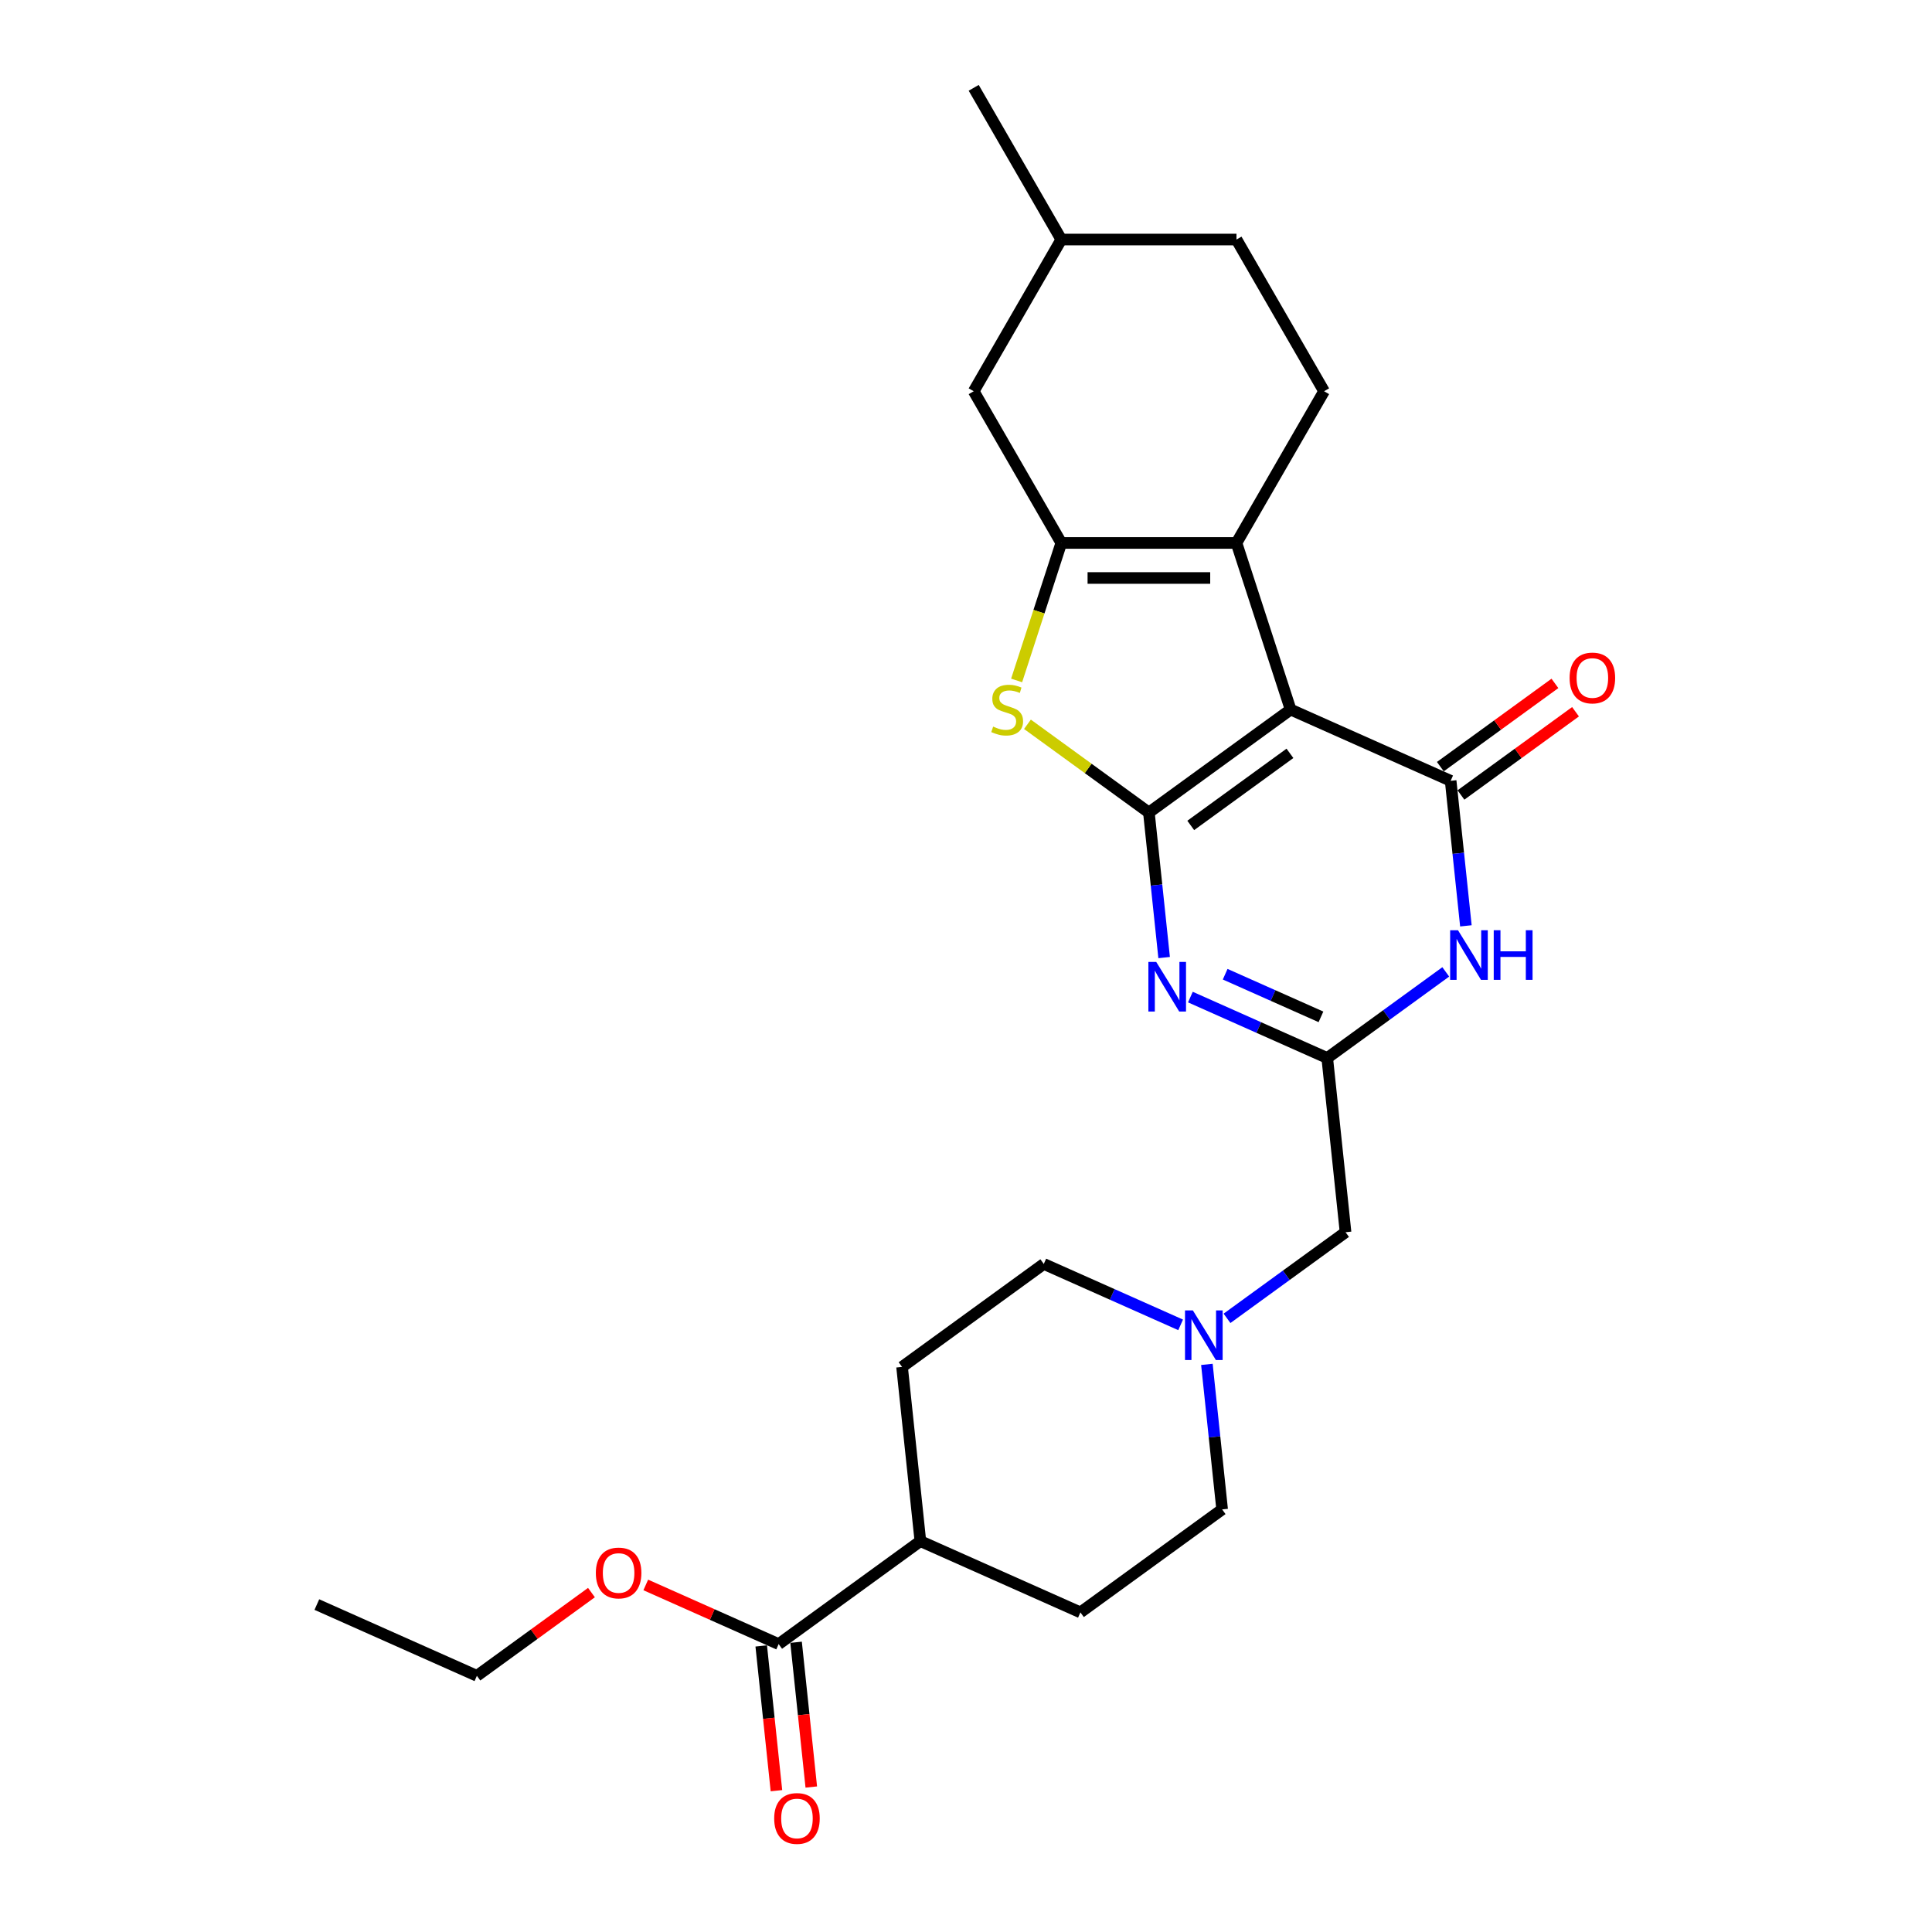 <?xml version='1.0' encoding='iso-8859-1'?>
<svg version='1.1' baseProfile='full'
              xmlns='http://www.w3.org/2000/svg'
                      xmlns:rdkit='http://www.rdkit.org/xml'
                      xmlns:xlink='http://www.w3.org/1999/xlink'
                  xml:space='preserve'
width='1000px' height='1000px' viewBox='0 0 1000 1000'>
<!-- END OF HEADER -->
<rect style='opacity:1.0;fill:#FFFFFF;stroke:none' width='1000' height='1000' x='0' y='0'> </rect>
<path class='bond-0' d='M 594.663,420.564 L 668.02,367.268' style='fill:none;fill-rule:evenodd;stroke:#000000;stroke-width:6px;stroke-linecap:butt;stroke-linejoin:miter;stroke-opacity:1' />
<path class='bond-0' d='M 616.326,427.241 L 667.675,389.933' style='fill:none;fill-rule:evenodd;stroke:#000000;stroke-width:6px;stroke-linecap:butt;stroke-linejoin:miter;stroke-opacity:1' />
<path class='bond-2' d='M 594.663,420.564 L 598.608,458.1' style='fill:none;fill-rule:evenodd;stroke:#000000;stroke-width:6px;stroke-linecap:butt;stroke-linejoin:miter;stroke-opacity:1' />
<path class='bond-2' d='M 598.608,458.1 L 602.553,495.635' style='fill:none;fill-rule:evenodd;stroke:#0000FF;stroke-width:6px;stroke-linecap:butt;stroke-linejoin:miter;stroke-opacity:1' />
<path class='bond-5' d='M 594.663,420.564 L 563.235,397.73' style='fill:none;fill-rule:evenodd;stroke:#000000;stroke-width:6px;stroke-linecap:butt;stroke-linejoin:miter;stroke-opacity:1' />
<path class='bond-5' d='M 563.235,397.73 L 531.807,374.896' style='fill:none;fill-rule:evenodd;stroke:#CCCC00;stroke-width:6px;stroke-linecap:butt;stroke-linejoin:miter;stroke-opacity:1' />
<path class='bond-1' d='M 668.02,367.268 L 750.854,404.148' style='fill:none;fill-rule:evenodd;stroke:#000000;stroke-width:6px;stroke-linecap:butt;stroke-linejoin:miter;stroke-opacity:1' />
<path class='bond-3' d='M 668.02,367.268 L 640,281.032' style='fill:none;fill-rule:evenodd;stroke:#000000;stroke-width:6px;stroke-linecap:butt;stroke-linejoin:miter;stroke-opacity:1' />
<path class='bond-12' d='M 756.184,411.483 L 785.835,389.941' style='fill:none;fill-rule:evenodd;stroke:#000000;stroke-width:6px;stroke-linecap:butt;stroke-linejoin:miter;stroke-opacity:1' />
<path class='bond-12' d='M 785.835,389.941 L 815.486,368.398' style='fill:none;fill-rule:evenodd;stroke:#FF0000;stroke-width:6px;stroke-linecap:butt;stroke-linejoin:miter;stroke-opacity:1' />
<path class='bond-12' d='M 745.524,396.812 L 775.176,375.269' style='fill:none;fill-rule:evenodd;stroke:#000000;stroke-width:6px;stroke-linecap:butt;stroke-linejoin:miter;stroke-opacity:1' />
<path class='bond-12' d='M 775.176,375.269 L 804.827,353.727' style='fill:none;fill-rule:evenodd;stroke:#FF0000;stroke-width:6px;stroke-linecap:butt;stroke-linejoin:miter;stroke-opacity:1' />
<path class='bond-27' d='M 750.854,404.148 L 754.799,441.683' style='fill:none;fill-rule:evenodd;stroke:#000000;stroke-width:6px;stroke-linecap:butt;stroke-linejoin:miter;stroke-opacity:1' />
<path class='bond-27' d='M 754.799,441.683 L 758.744,479.219' style='fill:none;fill-rule:evenodd;stroke:#0000FF;stroke-width:6px;stroke-linecap:butt;stroke-linejoin:miter;stroke-opacity:1' />
<path class='bond-7' d='M 616.146,516.086 L 651.561,531.854' style='fill:none;fill-rule:evenodd;stroke:#0000FF;stroke-width:6px;stroke-linecap:butt;stroke-linejoin:miter;stroke-opacity:1' />
<path class='bond-7' d='M 651.561,531.854 L 686.976,547.621' style='fill:none;fill-rule:evenodd;stroke:#000000;stroke-width:6px;stroke-linecap:butt;stroke-linejoin:miter;stroke-opacity:1' />
<path class='bond-7' d='M 634.147,504.25 L 658.937,515.287' style='fill:none;fill-rule:evenodd;stroke:#0000FF;stroke-width:6px;stroke-linecap:butt;stroke-linejoin:miter;stroke-opacity:1' />
<path class='bond-7' d='M 658.937,515.287 L 683.727,526.324' style='fill:none;fill-rule:evenodd;stroke:#000000;stroke-width:6px;stroke-linecap:butt;stroke-linejoin:miter;stroke-opacity:1' />
<path class='bond-10' d='M 640,281.032 L 685.337,202.506' style='fill:none;fill-rule:evenodd;stroke:#000000;stroke-width:6px;stroke-linecap:butt;stroke-linejoin:miter;stroke-opacity:1' />
<path class='bond-26' d='M 640,281.032 L 549.326,281.032' style='fill:none;fill-rule:evenodd;stroke:#000000;stroke-width:6px;stroke-linecap:butt;stroke-linejoin:miter;stroke-opacity:1' />
<path class='bond-26' d='M 626.399,299.166 L 562.927,299.166' style='fill:none;fill-rule:evenodd;stroke:#000000;stroke-width:6px;stroke-linecap:butt;stroke-linejoin:miter;stroke-opacity:1' />
<path class='bond-4' d='M 549.326,281.032 L 537.765,316.615' style='fill:none;fill-rule:evenodd;stroke:#000000;stroke-width:6px;stroke-linecap:butt;stroke-linejoin:miter;stroke-opacity:1' />
<path class='bond-4' d='M 537.765,316.615 L 526.203,352.198' style='fill:none;fill-rule:evenodd;stroke:#CCCC00;stroke-width:6px;stroke-linecap:butt;stroke-linejoin:miter;stroke-opacity:1' />
<path class='bond-11' d='M 549.326,281.032 L 503.989,202.506' style='fill:none;fill-rule:evenodd;stroke:#000000;stroke-width:6px;stroke-linecap:butt;stroke-linejoin:miter;stroke-opacity:1' />
<path class='bond-6' d='M 748.327,503.047 L 717.651,525.334' style='fill:none;fill-rule:evenodd;stroke:#0000FF;stroke-width:6px;stroke-linecap:butt;stroke-linejoin:miter;stroke-opacity:1' />
<path class='bond-6' d='M 717.651,525.334 L 686.976,547.621' style='fill:none;fill-rule:evenodd;stroke:#000000;stroke-width:6px;stroke-linecap:butt;stroke-linejoin:miter;stroke-opacity:1' />
<path class='bond-13' d='M 686.976,547.621 L 696.454,637.798' style='fill:none;fill-rule:evenodd;stroke:#000000;stroke-width:6px;stroke-linecap:butt;stroke-linejoin:miter;stroke-opacity:1' />
<path class='bond-8' d='M 635.102,682.373 L 665.778,660.086' style='fill:none;fill-rule:evenodd;stroke:#0000FF;stroke-width:6px;stroke-linecap:butt;stroke-linejoin:miter;stroke-opacity:1' />
<path class='bond-8' d='M 665.778,660.086 L 696.454,637.798' style='fill:none;fill-rule:evenodd;stroke:#000000;stroke-width:6px;stroke-linecap:butt;stroke-linejoin:miter;stroke-opacity:1' />
<path class='bond-18' d='M 624.685,706.201 L 628.63,743.737' style='fill:none;fill-rule:evenodd;stroke:#0000FF;stroke-width:6px;stroke-linecap:butt;stroke-linejoin:miter;stroke-opacity:1' />
<path class='bond-18' d='M 628.63,743.737 L 632.575,781.272' style='fill:none;fill-rule:evenodd;stroke:#000000;stroke-width:6px;stroke-linecap:butt;stroke-linejoin:miter;stroke-opacity:1' />
<path class='bond-19' d='M 611.092,685.75 L 575.677,669.982' style='fill:none;fill-rule:evenodd;stroke:#0000FF;stroke-width:6px;stroke-linecap:butt;stroke-linejoin:miter;stroke-opacity:1' />
<path class='bond-19' d='M 575.677,669.982 L 540.262,654.215' style='fill:none;fill-rule:evenodd;stroke:#000000;stroke-width:6px;stroke-linecap:butt;stroke-linejoin:miter;stroke-opacity:1' />
<path class='bond-9' d='M 403.027,850.985 L 476.384,797.688' style='fill:none;fill-rule:evenodd;stroke:#000000;stroke-width:6px;stroke-linecap:butt;stroke-linejoin:miter;stroke-opacity:1' />
<path class='bond-15' d='M 394.01,851.933 L 397.947,889.396' style='fill:none;fill-rule:evenodd;stroke:#000000;stroke-width:6px;stroke-linecap:butt;stroke-linejoin:miter;stroke-opacity:1' />
<path class='bond-15' d='M 397.947,889.396 L 401.885,926.859' style='fill:none;fill-rule:evenodd;stroke:#FF0000;stroke-width:6px;stroke-linecap:butt;stroke-linejoin:miter;stroke-opacity:1' />
<path class='bond-15' d='M 412.045,850.037 L 415.983,887.5' style='fill:none;fill-rule:evenodd;stroke:#000000;stroke-width:6px;stroke-linecap:butt;stroke-linejoin:miter;stroke-opacity:1' />
<path class='bond-15' d='M 415.983,887.5 L 419.92,924.963' style='fill:none;fill-rule:evenodd;stroke:#FF0000;stroke-width:6px;stroke-linecap:butt;stroke-linejoin:miter;stroke-opacity:1' />
<path class='bond-21' d='M 403.027,850.985 L 368.637,835.674' style='fill:none;fill-rule:evenodd;stroke:#000000;stroke-width:6px;stroke-linecap:butt;stroke-linejoin:miter;stroke-opacity:1' />
<path class='bond-21' d='M 368.637,835.674 L 334.247,820.362' style='fill:none;fill-rule:evenodd;stroke:#FF0000;stroke-width:6px;stroke-linecap:butt;stroke-linejoin:miter;stroke-opacity:1' />
<path class='bond-20' d='M 685.337,202.506 L 640,123.98' style='fill:none;fill-rule:evenodd;stroke:#000000;stroke-width:6px;stroke-linecap:butt;stroke-linejoin:miter;stroke-opacity:1' />
<path class='bond-22' d='M 503.989,202.506 L 549.326,123.98' style='fill:none;fill-rule:evenodd;stroke:#000000;stroke-width:6px;stroke-linecap:butt;stroke-linejoin:miter;stroke-opacity:1' />
<path class='bond-14' d='M 476.384,797.688 L 466.906,707.511' style='fill:none;fill-rule:evenodd;stroke:#000000;stroke-width:6px;stroke-linecap:butt;stroke-linejoin:miter;stroke-opacity:1' />
<path class='bond-29' d='M 476.384,797.688 L 559.218,834.569' style='fill:none;fill-rule:evenodd;stroke:#000000;stroke-width:6px;stroke-linecap:butt;stroke-linejoin:miter;stroke-opacity:1' />
<path class='bond-16' d='M 466.906,707.511 L 540.262,654.215' style='fill:none;fill-rule:evenodd;stroke:#000000;stroke-width:6px;stroke-linecap:butt;stroke-linejoin:miter;stroke-opacity:1' />
<path class='bond-17' d='M 559.218,834.569 L 632.575,781.272' style='fill:none;fill-rule:evenodd;stroke:#000000;stroke-width:6px;stroke-linecap:butt;stroke-linejoin:miter;stroke-opacity:1' />
<path class='bond-28' d='M 640,123.98 L 549.326,123.98' style='fill:none;fill-rule:evenodd;stroke:#000000;stroke-width:6px;stroke-linecap:butt;stroke-linejoin:miter;stroke-opacity:1' />
<path class='bond-23' d='M 306.138,824.316 L 276.487,845.859' style='fill:none;fill-rule:evenodd;stroke:#FF0000;stroke-width:6px;stroke-linecap:butt;stroke-linejoin:miter;stroke-opacity:1' />
<path class='bond-23' d='M 276.487,845.859 L 246.836,867.401' style='fill:none;fill-rule:evenodd;stroke:#000000;stroke-width:6px;stroke-linecap:butt;stroke-linejoin:miter;stroke-opacity:1' />
<path class='bond-24' d='M 549.326,123.98 L 503.989,45.455' style='fill:none;fill-rule:evenodd;stroke:#000000;stroke-width:6px;stroke-linecap:butt;stroke-linejoin:miter;stroke-opacity:1' />
<path class='bond-25' d='M 246.836,867.401 L 164.002,830.521' style='fill:none;fill-rule:evenodd;stroke:#000000;stroke-width:6px;stroke-linecap:butt;stroke-linejoin:miter;stroke-opacity:1' />
<path  class='atom-3' d='M 598.465 497.902
L 606.879 511.503
Q 607.714 512.845, 609.056 515.275
Q 610.398 517.705, 610.47 517.85
L 610.47 497.902
L 613.879 497.902
L 613.879 523.581
L 610.361 523.581
L 601.33 508.71
Q 600.278 506.969, 599.154 504.974
Q 598.066 502.979, 597.739 502.363
L 597.739 523.581
L 594.403 523.581
L 594.403 497.902
L 598.465 497.902
' fill='#0000FF'/>
<path  class='atom-6' d='M 514.053 376.081
Q 514.343 376.19, 515.54 376.698
Q 516.737 377.205, 518.042 377.532
Q 519.384 377.822, 520.69 377.822
Q 523.12 377.822, 524.534 376.661
Q 525.949 375.464, 525.949 373.397
Q 525.949 371.983, 525.224 371.112
Q 524.534 370.242, 523.446 369.77
Q 522.358 369.299, 520.545 368.755
Q 518.26 368.065, 516.882 367.413
Q 515.54 366.76, 514.56 365.381
Q 513.617 364.003, 513.617 361.682
Q 513.617 358.454, 515.794 356.459
Q 518.006 354.464, 522.358 354.464
Q 525.332 354.464, 528.705 355.879
L 527.871 358.672
Q 524.788 357.402, 522.467 357.402
Q 519.965 357.402, 518.586 358.454
Q 517.208 359.47, 517.244 361.247
Q 517.244 362.625, 517.933 363.459
Q 518.659 364.293, 519.674 364.765
Q 520.726 365.236, 522.467 365.78
Q 524.788 366.506, 526.167 367.231
Q 527.545 367.957, 528.524 369.444
Q 529.54 370.894, 529.54 373.397
Q 529.54 376.951, 527.146 378.874
Q 524.788 380.76, 520.835 380.76
Q 518.55 380.76, 516.809 380.252
Q 515.104 379.78, 513.073 378.946
L 514.053 376.081
' fill='#CCCC00'/>
<path  class='atom-7' d='M 754.656 481.485
L 763.07 495.086
Q 763.905 496.428, 765.247 498.858
Q 766.589 501.289, 766.661 501.434
L 766.661 481.485
L 770.07 481.485
L 770.07 507.164
L 766.552 507.164
L 757.521 492.294
Q 756.469 490.553, 755.345 488.558
Q 754.257 486.563, 753.931 485.947
L 753.931 507.164
L 750.594 507.164
L 750.594 481.485
L 754.656 481.485
' fill='#0000FF'/>
<path  class='atom-7' d='M 773.153 481.485
L 776.635 481.485
L 776.635 492.403
L 789.765 492.403
L 789.765 481.485
L 793.247 481.485
L 793.247 507.164
L 789.765 507.164
L 789.765 495.304
L 776.635 495.304
L 776.635 507.164
L 773.153 507.164
L 773.153 481.485
' fill='#0000FF'/>
<path  class='atom-9' d='M 617.421 678.256
L 625.835 691.857
Q 626.67 693.199, 628.012 695.629
Q 629.353 698.059, 629.426 698.204
L 629.426 678.256
L 632.835 678.256
L 632.835 703.934
L 629.317 703.934
L 620.286 689.064
Q 619.234 687.323, 618.11 685.328
Q 617.022 683.333, 616.695 682.717
L 616.695 703.934
L 613.359 703.934
L 613.359 678.256
L 617.421 678.256
' fill='#0000FF'/>
<path  class='atom-13' d='M 812.423 350.924
Q 812.423 344.758, 815.47 341.312
Q 818.516 337.867, 824.211 337.867
Q 829.905 337.867, 832.952 341.312
Q 835.998 344.758, 835.998 350.924
Q 835.998 357.162, 832.915 360.716
Q 829.832 364.235, 824.211 364.235
Q 818.553 364.235, 815.47 360.716
Q 812.423 357.198, 812.423 350.924
M 824.211 361.333
Q 828.128 361.333, 830.231 358.722
Q 832.371 356.074, 832.371 350.924
Q 832.371 345.882, 830.231 343.343
Q 828.128 340.768, 824.211 340.768
Q 820.294 340.768, 818.154 343.307
Q 816.05 345.846, 816.05 350.924
Q 816.05 356.11, 818.154 358.722
Q 820.294 361.333, 824.211 361.333
' fill='#FF0000'/>
<path  class='atom-16' d='M 400.718 941.235
Q 400.718 935.069, 403.764 931.623
Q 406.811 928.178, 412.505 928.178
Q 418.2 928.178, 421.246 931.623
Q 424.293 935.069, 424.293 941.235
Q 424.293 947.473, 421.21 951.027
Q 418.127 954.545, 412.505 954.545
Q 406.847 954.545, 403.764 951.027
Q 400.718 947.509, 400.718 941.235
M 412.505 951.644
Q 416.422 951.644, 418.526 949.032
Q 420.666 946.385, 420.666 941.235
Q 420.666 936.193, 418.526 933.654
Q 416.422 931.079, 412.505 931.079
Q 408.588 931.079, 406.448 933.618
Q 404.345 936.157, 404.345 941.235
Q 404.345 946.421, 406.448 949.032
Q 408.588 951.644, 412.505 951.644
' fill='#FF0000'/>
<path  class='atom-22' d='M 308.405 814.177
Q 308.405 808.011, 311.452 804.566
Q 314.498 801.12, 320.193 801.12
Q 325.887 801.12, 328.934 804.566
Q 331.98 808.011, 331.98 814.177
Q 331.98 820.416, 328.897 823.97
Q 325.815 827.488, 320.193 827.488
Q 314.535 827.488, 311.452 823.97
Q 308.405 820.452, 308.405 814.177
M 320.193 824.587
Q 324.11 824.587, 326.214 821.975
Q 328.353 819.328, 328.353 814.177
Q 328.353 809.136, 326.214 806.597
Q 324.11 804.022, 320.193 804.022
Q 316.276 804.022, 314.136 806.561
Q 312.032 809.1, 312.032 814.177
Q 312.032 819.364, 314.136 821.975
Q 316.276 824.587, 320.193 824.587
' fill='#FF0000'/>
</svg>
